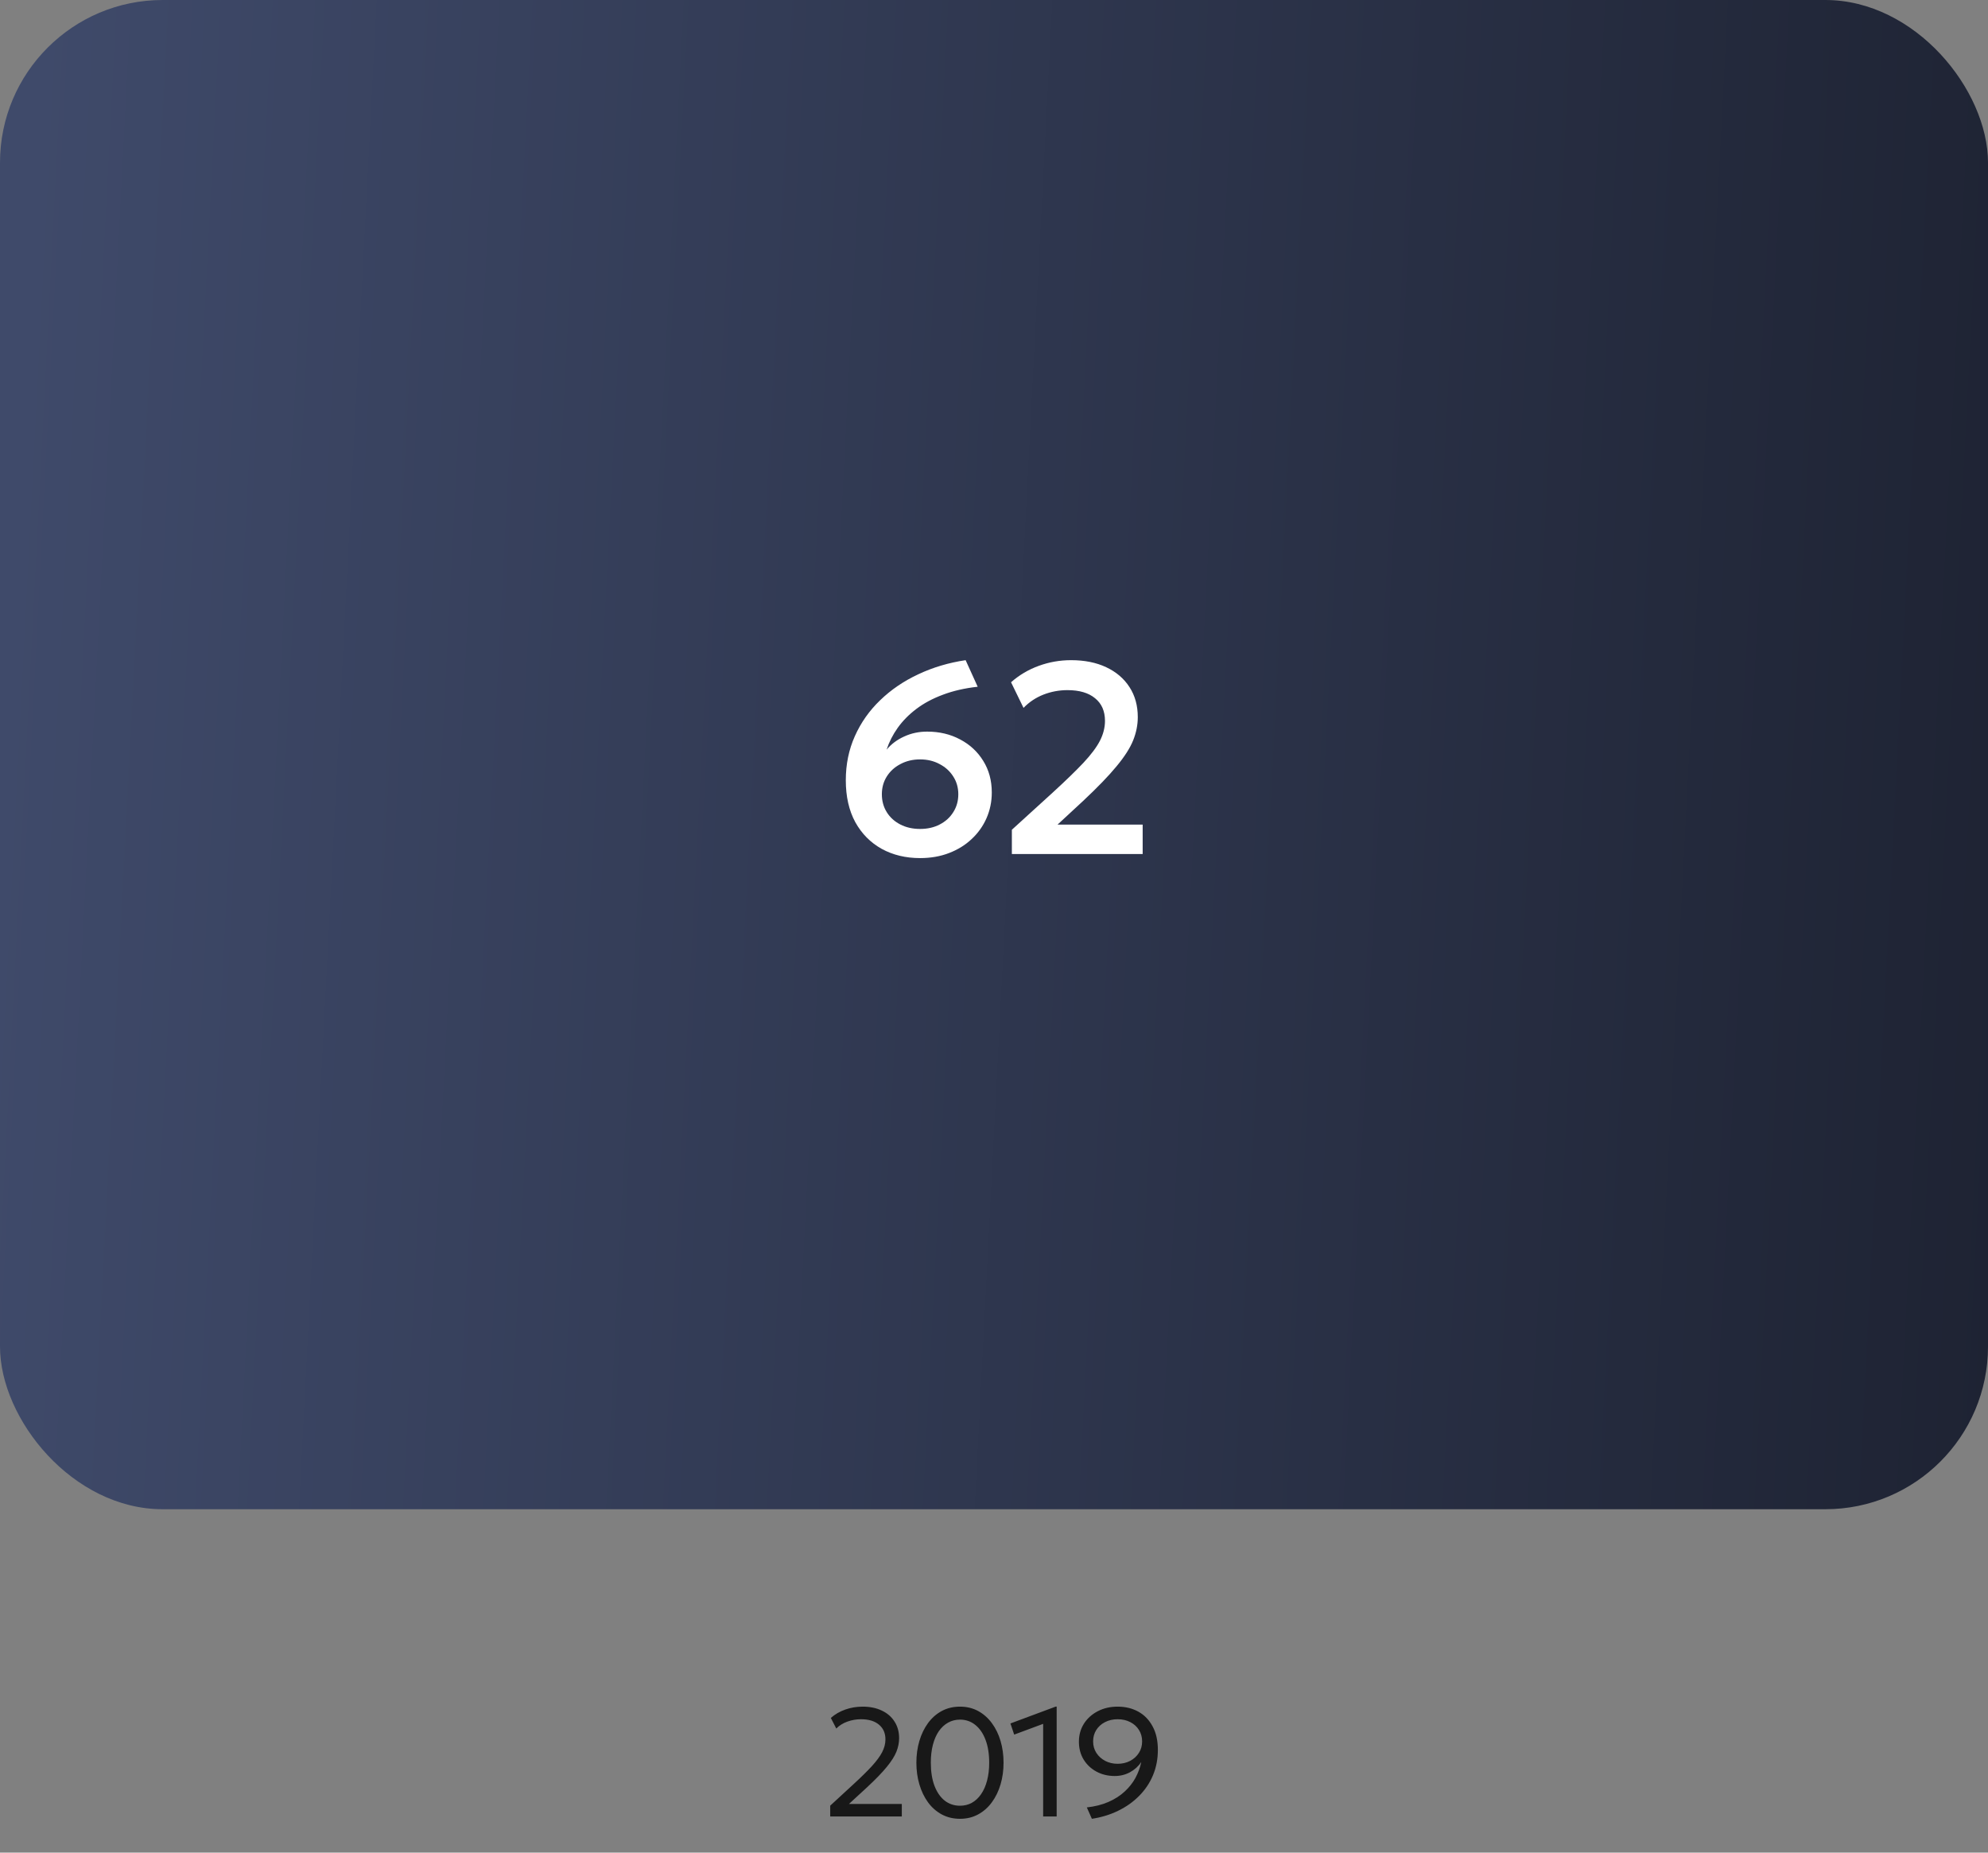 <svg width="220" height="205" viewBox="0 0 220 205" fill="none" xmlns="http://www.w3.org/2000/svg">
<rect x="0" y="0" width="220" height="205" fill="#808080" stroke="none"/>
<rect width="220" height="167" rx="18" fill="url(#paint0_linear_352_17)"/>
<path d="M101.82 94.95C100.23 94.95 98.815 94.61 97.575 93.93C96.335 93.24 95.36 92.255 94.65 90.975C93.95 89.685 93.6 88.14 93.6 86.34C93.6 84.57 93.935 82.94 94.605 81.45C95.275 79.95 96.21 78.625 97.41 77.475C98.61 76.315 100.015 75.36 101.625 74.61C103.235 73.85 104.98 73.33 106.86 73.05L108.195 75.99C106.755 76.15 105.47 76.445 104.34 76.875C103.21 77.295 102.23 77.82 101.4 78.45C100.58 79.07 99.895 79.765 99.345 80.535C98.805 81.295 98.395 82.1 98.115 82.95C98.635 82.33 99.285 81.845 100.065 81.495C100.845 81.135 101.69 80.955 102.6 80.955C103.96 80.955 105.18 81.245 106.26 81.825C107.34 82.395 108.19 83.185 108.81 84.195C109.44 85.205 109.755 86.37 109.755 87.69C109.755 88.7 109.56 89.65 109.17 90.54C108.78 91.42 108.23 92.19 107.52 92.85C106.82 93.51 105.985 94.025 105.015 94.395C104.055 94.765 102.99 94.95 101.82 94.95ZM101.82 91.725C102.64 91.725 103.365 91.56 103.995 91.23C104.635 90.9 105.135 90.445 105.495 89.865C105.865 89.285 106.05 88.625 106.05 87.885C106.05 87.145 105.86 86.485 105.48 85.905C105.11 85.325 104.605 84.87 103.965 84.54C103.335 84.2 102.62 84.03 101.82 84.03C101.02 84.03 100.3 84.2 99.66 84.54C99.02 84.87 98.515 85.325 98.145 85.905C97.775 86.485 97.59 87.145 97.59 87.885C97.59 88.625 97.77 89.285 98.13 89.865C98.49 90.445 98.99 90.9 99.63 91.23C100.27 91.56 101 91.725 101.82 91.725ZM111.977 94.5V91.815L116.492 87.705C117.912 86.405 119.047 85.305 119.897 84.405C120.747 83.495 121.357 82.68 121.727 81.96C122.097 81.23 122.282 80.5 122.282 79.77C122.282 78.69 121.917 77.855 121.187 77.265C120.467 76.665 119.447 76.365 118.127 76.365C117.207 76.365 116.322 76.53 115.472 76.86C114.632 77.19 113.897 77.68 113.267 78.33L111.887 75.495C112.777 74.705 113.797 74.1 114.947 73.68C116.097 73.26 117.292 73.05 118.532 73.05C120.022 73.05 121.317 73.31 122.417 73.83C123.527 74.35 124.387 75.085 124.997 76.035C125.607 76.975 125.912 78.08 125.912 79.35C125.912 80.21 125.742 81.065 125.402 81.915C125.062 82.765 124.452 83.72 123.572 84.78C122.702 85.84 121.467 87.12 119.867 88.62L117.032 91.245H126.452V94.5H111.977Z" fill="white"/>
<path d="M91.875 201V199.801L94.467 197.413C95.295 196.654 95.966 195.993 96.482 195.432C96.998 194.866 97.377 194.35 97.621 193.885C97.865 193.415 97.986 192.942 97.986 192.466C97.986 191.775 97.746 191.231 97.264 190.834C96.788 190.437 96.128 190.239 95.283 190.239C94.762 190.239 94.258 190.327 93.77 190.502C93.283 190.678 92.875 190.933 92.546 191.267L91.943 190.094C92.408 189.686 92.94 189.378 93.541 189.168C94.147 188.953 94.79 188.845 95.47 188.845C96.269 188.845 96.972 188.989 97.578 189.278C98.185 189.562 98.655 189.967 98.989 190.494C99.329 191.015 99.499 191.63 99.499 192.338C99.499 192.831 99.4 193.327 99.202 193.826C99.004 194.325 98.649 194.886 98.139 195.509C97.635 196.127 96.918 196.869 95.989 197.736L93.949 199.614H99.797V201H91.875ZM106.238 201.255C105.49 201.255 104.815 201.094 104.215 200.77C103.62 200.447 103.113 200 102.693 199.427C102.28 198.855 101.962 198.195 101.741 197.447C101.52 196.699 101.41 195.9 101.41 195.05C101.41 194.194 101.52 193.392 101.741 192.644C101.962 191.896 102.28 191.239 102.693 190.672C103.113 190.1 103.62 189.652 104.215 189.329C104.815 189.006 105.49 188.845 106.238 188.845C106.98 188.845 107.649 189.006 108.244 189.329C108.839 189.652 109.346 190.1 109.765 190.672C110.185 191.239 110.505 191.896 110.726 192.644C110.947 193.392 111.057 194.194 111.057 195.05C111.057 195.9 110.947 196.699 110.726 197.447C110.505 198.195 110.185 198.855 109.765 199.427C109.346 200 108.839 200.447 108.244 200.77C107.649 201.094 106.98 201.255 106.238 201.255ZM106.238 199.81C106.719 199.81 107.156 199.702 107.547 199.487C107.943 199.266 108.283 198.949 108.567 198.535C108.856 198.121 109.077 197.623 109.23 197.039C109.388 196.45 109.468 195.787 109.468 195.05C109.468 194.07 109.332 193.222 109.06 192.508C108.788 191.794 108.408 191.245 107.921 190.859C107.439 190.474 106.878 190.281 106.238 190.281C105.756 190.281 105.317 190.392 104.92 190.613C104.524 190.834 104.181 191.151 103.892 191.565C103.608 191.979 103.39 192.48 103.237 193.069C103.084 193.653 103.008 194.313 103.008 195.05C103.008 196.03 103.141 196.877 103.407 197.591C103.679 198.305 104.056 198.855 104.538 199.24C105.025 199.62 105.592 199.81 106.238 199.81ZM115.439 201V190.749L112.234 191.939L111.818 190.706L116.816 188.845H116.935V201H115.439ZM120.833 201.255L120.272 199.997C121.179 199.895 121.98 199.691 122.677 199.385C123.374 199.079 123.969 198.696 124.462 198.237C124.961 197.778 125.361 197.271 125.661 196.716C125.961 196.155 126.174 195.574 126.298 194.973C125.981 195.444 125.565 195.821 125.049 196.104C124.539 196.382 123.975 196.52 123.357 196.52C122.615 196.52 121.944 196.359 121.343 196.036C120.742 195.713 120.266 195.265 119.915 194.693C119.569 194.121 119.396 193.463 119.396 192.721C119.396 191.99 119.578 191.333 119.94 190.749C120.309 190.165 120.816 189.703 121.462 189.363C122.114 189.018 122.853 188.845 123.68 188.845C124.547 188.845 125.315 189.032 125.984 189.406C126.653 189.78 127.177 190.324 127.556 191.038C127.942 191.746 128.134 192.61 128.134 193.63C128.134 194.645 127.953 195.583 127.59 196.444C127.228 197.305 126.715 198.067 126.052 198.73C125.395 199.393 124.621 199.94 123.731 200.371C122.847 200.802 121.881 201.096 120.833 201.255ZM123.68 195.169C124.196 195.169 124.658 195.061 125.066 194.846C125.474 194.631 125.797 194.336 126.035 193.962C126.273 193.588 126.392 193.166 126.392 192.695C126.392 192.219 126.276 191.797 126.043 191.429C125.817 191.061 125.499 190.772 125.091 190.562C124.683 190.347 124.213 190.239 123.68 190.239C123.159 190.239 122.692 190.347 122.278 190.562C121.87 190.772 121.55 191.061 121.317 191.429C121.085 191.797 120.969 192.219 120.969 192.695C120.969 193.166 121.088 193.588 121.326 193.962C121.57 194.336 121.895 194.631 122.303 194.846C122.717 195.061 123.176 195.169 123.68 195.169Z" fill="#181818"/>
<defs>
<linearGradient id="paint0_linear_352_17" x1="-7.21106e-08" y1="83.5" x2="223.708" y2="95.025" gradientUnits="userSpaceOnUse">
<stop stop-color="#3F4A6A"/>
<stop offset="1" stop-color="#1E2333"/>
</linearGradient>
</defs>
</svg>
